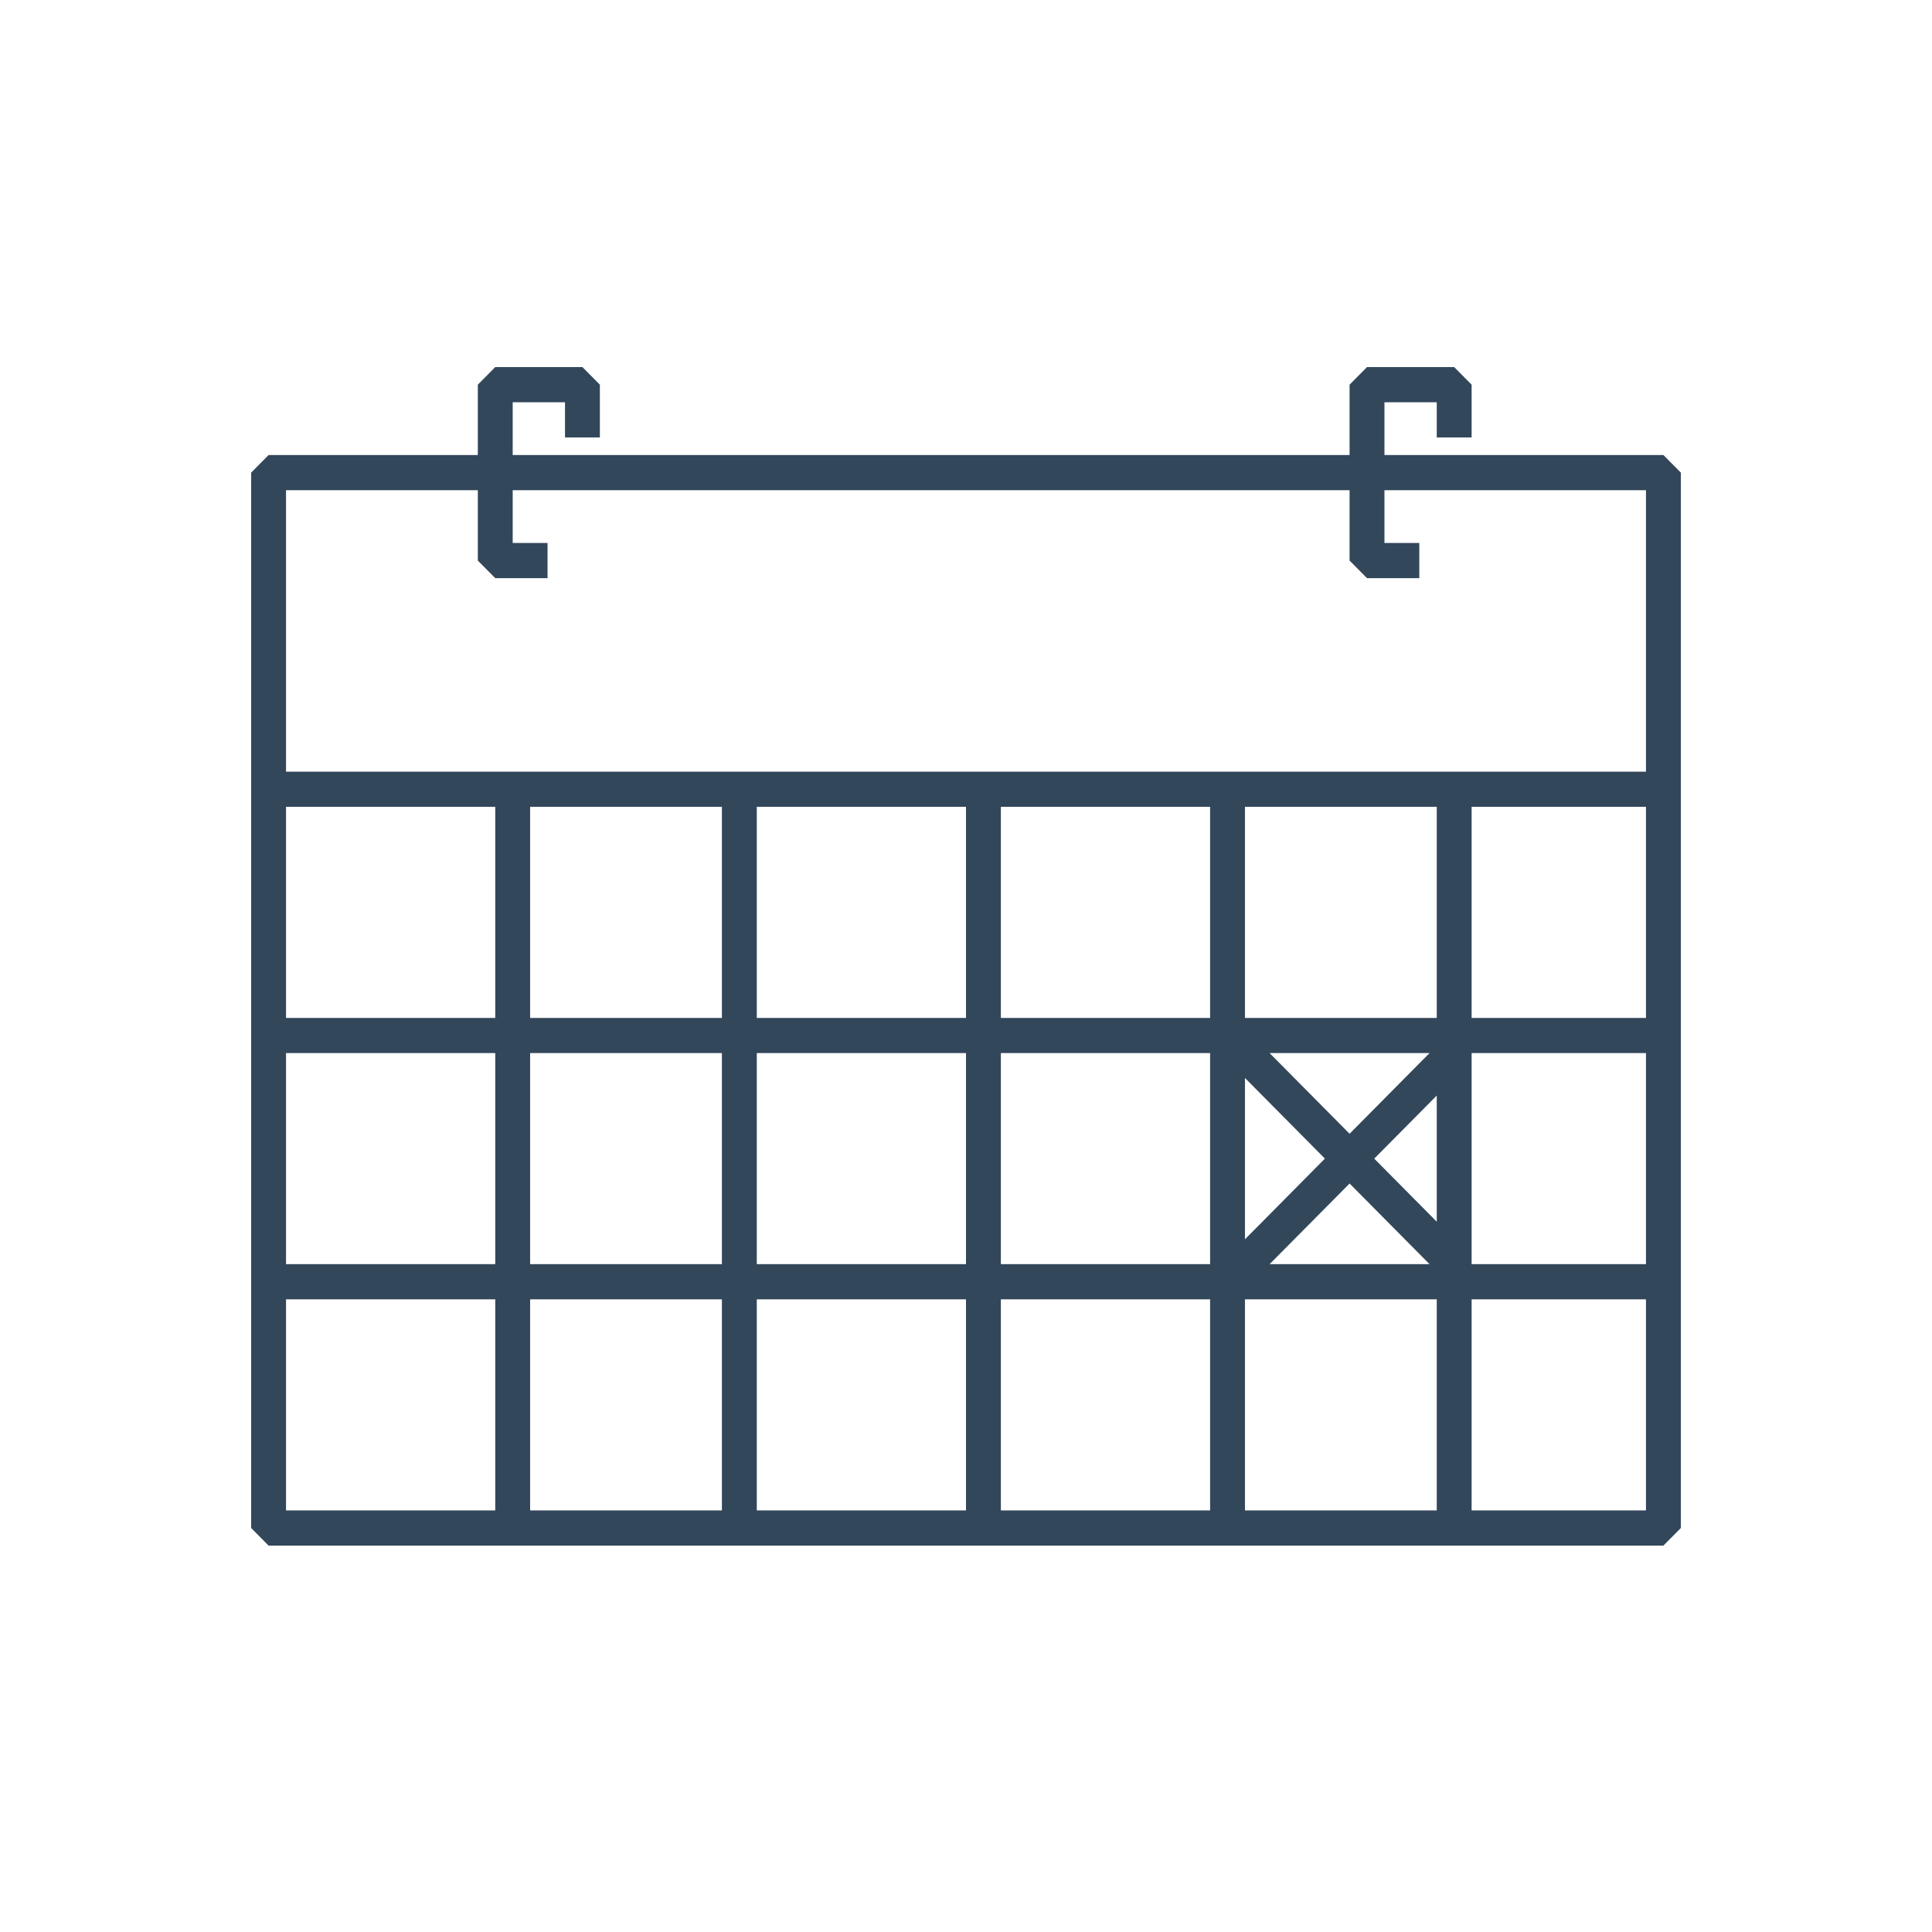 <svg xmlns="http://www.w3.org/2000/svg" width="100" height="100" viewBox="0 0 100 100" fill="none"><path fill-rule="evenodd" clip-rule="evenodd" d="M69.854 19.91L70.756 19H75.268L76.171 19.91V22.642H74.366V20.821H71.659V23.552H86.098L87 24.463V40.851V53.597V66.343V79.09L86.098 80H13.902L13 79.09V66.343V53.597V40.851V24.463L13.902 23.552H24.732V19.91L25.634 19H30.146L31.049 19.91V22.642H29.244V20.821H26.537V23.552H69.854V19.91ZM24.732 25.373V29.015L25.634 29.925H28.341V28.105H26.537V25.373H69.854V29.015L70.756 29.925H73.463V28.105H71.659V25.373H85.195V39.94H14.805V25.373H24.732ZM76.171 54.508H85.195V65.433H76.171V54.508ZM69.854 61.258L73.992 65.433H65.715L69.854 61.258ZM62.634 54.508V65.433H51.805V54.508H62.634ZM50 54.508V65.433H39.171V54.508H50ZM37.366 54.508V65.433H27.439V54.508H37.366ZM25.634 54.508V65.433H14.805V54.508H25.634ZM85.195 41.761V52.687H76.171V41.761H85.195ZM74.366 41.761V52.687H64.439V41.761H74.366ZM62.634 41.761V52.687H51.805V41.761H62.634ZM50 41.761V52.687H39.171V41.761H50ZM37.366 41.761V52.687H27.439V41.761H37.366ZM25.634 41.761V52.687H14.805V41.761H25.634ZM74.366 56.706L71.13 59.97L74.366 63.235V56.706ZM68.577 59.97L64.439 55.795V64.145L68.577 59.97ZM69.854 58.683L65.715 54.508H73.992L69.854 58.683ZM14.805 67.254V78.179H25.634V67.254H14.805ZM27.439 67.254V78.179H37.366V67.254H27.439ZM50 78.179H39.171V67.254H50V78.179ZM51.805 78.179H62.634V67.254H51.805V78.179ZM74.366 78.179H64.439V67.254H74.366V78.179ZM76.171 78.179H85.195V67.254H76.171V78.179Z" fill="#33475B"></path></svg>